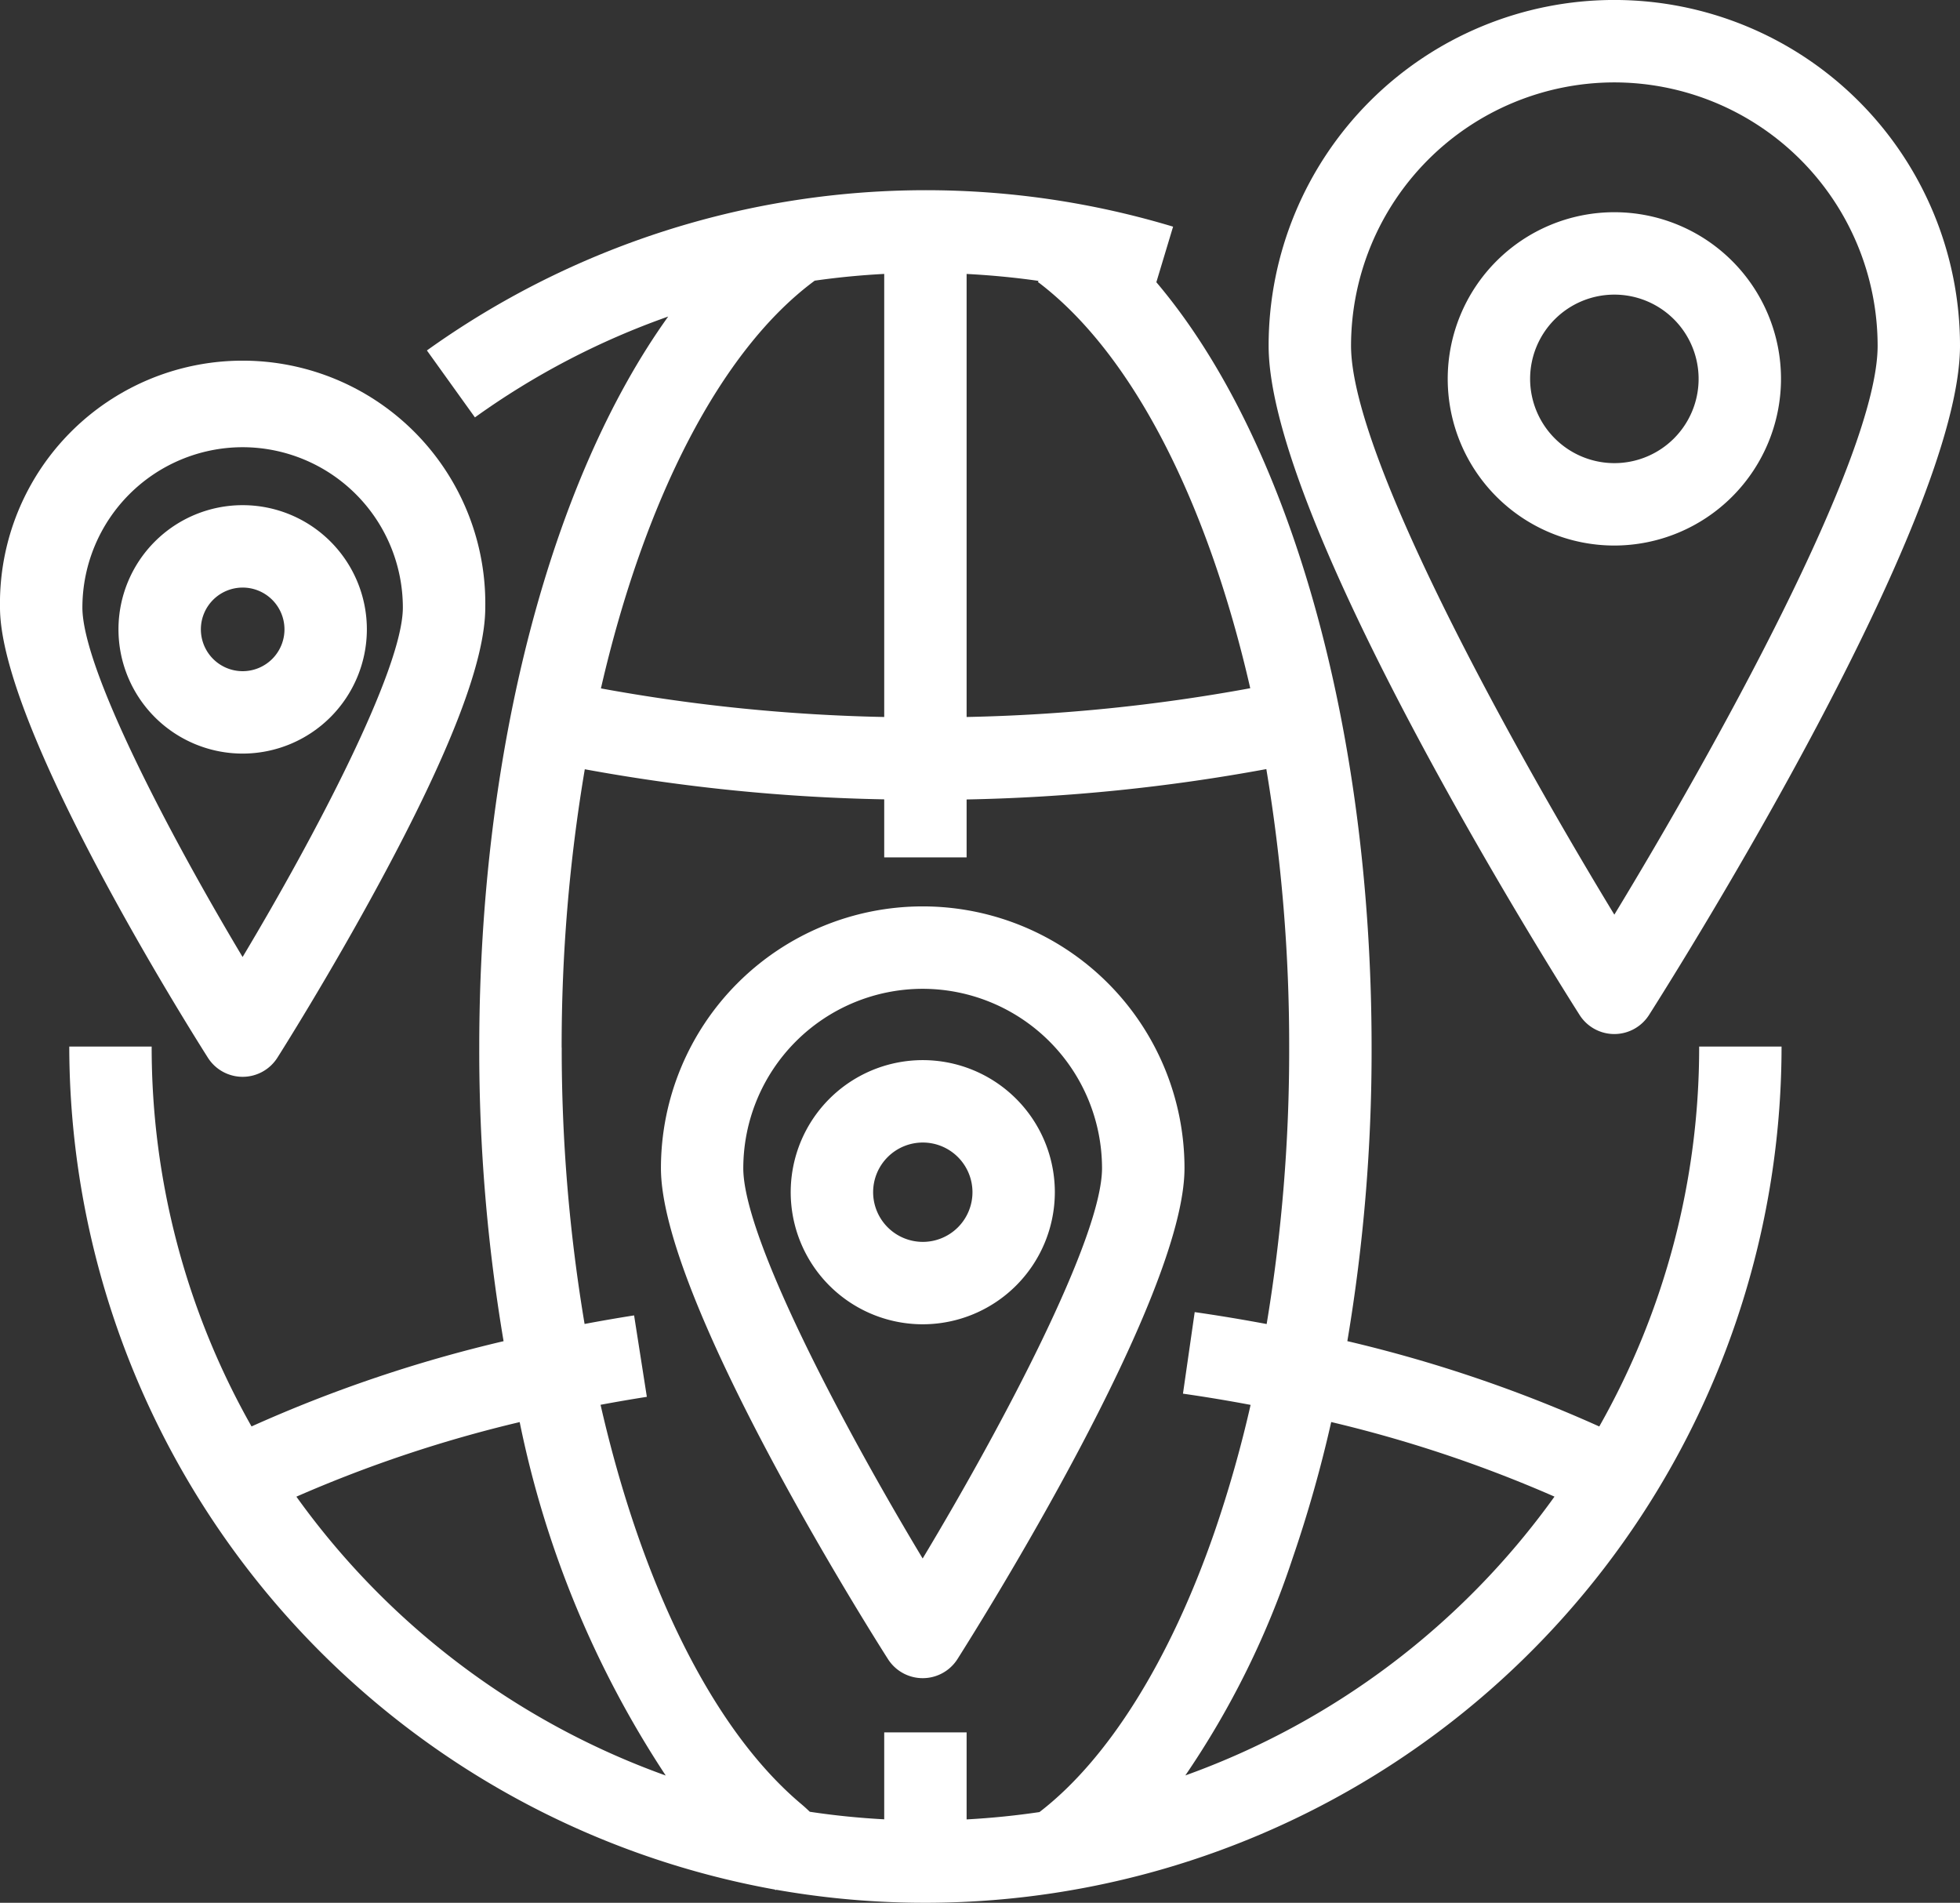 <svg xmlns="http://www.w3.org/2000/svg" xmlns:xlink="http://www.w3.org/1999/xlink" width="84.685" height="82.204" viewBox="0 0 84.685 82.204"><rect x="0" y="0" width="84.685" height="82.204" fill="#333333" stroke="none"/><defs><clipPath id="a"><rect width="84.685" height="82.204" fill="#fff"/></clipPath></defs><g clip-path="url(#a)"><path d="M65.252,44.672a1.78,1.78,0,0,0,1.5-.827c1.375-2.165,13.434-21.374,13.434-28.91a14.936,14.936,0,1,0-29.872,0c0,7.535,12.058,26.745,13.434,28.91a1.777,1.777,0,0,0,1.5.827m0-41.112A11.388,11.388,0,0,1,76.627,14.936c0,4.85-7.209,17.72-11.376,24.578-4.168-6.857-11.376-19.725-11.376-24.578A11.388,11.388,0,0,1,65.252,3.56" transform="translate(4.499 0)" fill="#fff"/><path d="M71.817,15.616a7.2,7.2,0,1,0-7.2,7.2,7.208,7.208,0,0,0,7.2-7.2m-10.84,0a3.64,3.64,0,1,1,3.64,3.64,3.644,3.644,0,0,1-3.64-3.64" transform="translate(5.134 0.752)" fill="#fff"/><path d="M10.485,45.227a1.779,1.779,0,0,0,1.5-.826c.09-.142,2.235-3.526,4.415-7.561,3.073-5.685,4.567-9.574,4.567-11.89A10.485,10.485,0,1,0,0,24.951c0,5.156,8.063,18,8.982,19.45a1.779,1.779,0,0,0,1.5.826m0-27.2a6.932,6.932,0,0,1,6.924,6.924c0,2.661-3.789,9.862-6.924,15.1C7.349,34.814,3.56,27.612,3.56,24.951a6.932,6.932,0,0,1,6.924-6.924" transform="translate(0 1.293)" fill="#fff"/><path d="M15.431,25.4a5.366,5.366,0,1,0-5.366,5.365A5.372,5.372,0,0,0,15.431,25.4m-7.172,0a1.806,1.806,0,1,1,1.805,1.805A1.807,1.807,0,0,1,8.259,25.4" transform="translate(0.42 1.791)" fill="#fff"/><path d="M37.526,69.285a1.779,1.779,0,0,0,1.5-.826c1-1.581,9.808-15.608,9.808-21.205a11.31,11.31,0,0,0-22.621,0c0,5.6,8.8,19.625,9.808,21.205a1.779,1.779,0,0,0,1.5.826m0-29.781a7.759,7.759,0,0,1,7.75,7.75c0,2.986-4.281,11.09-7.75,16.861-3.47-5.77-7.75-13.873-7.75-16.861a7.758,7.758,0,0,1,7.75-7.75" transform="translate(2.344 3.214)" fill="#fff"/><path d="M42.772,47.746a5.706,5.706,0,1,0-5.705,5.706,5.712,5.712,0,0,0,5.705-5.706m-7.851,0a2.146,2.146,0,1,1,2.146,2.146,2.149,2.149,0,0,1-2.146-2.146" transform="translate(2.804 3.759)" fill="#fff"/><path d="M68.853,60.951a59.705,59.705,0,0,0-10.885-3.687,75.405,75.405,0,0,0,1.048-12.679c0-13.925-3.565-26.3-9.3-33.068l.723-2.4a37.022,37.022,0,0,0-32.24,5.348l2.075,2.892A33.306,33.306,0,0,1,28.625,13c-5.03,7.007-8.164,18.675-8.164,31.585a75.39,75.39,0,0,0,1.051,12.681,59.86,59.86,0,0,0-10.89,3.683A33.225,33.225,0,0,1,6.307,44.538H2.747A37.052,37.052,0,0,0,33.228,80.955l.045.029.013-.02A37.006,37.006,0,0,0,76.729,44.538h-3.56a33.215,33.215,0,0,1-4.316,16.413M41.518,11.16c1.044.054,2.082.153,3.111.3l-.033.044c4.091,3.087,7.335,9.506,9.177,17.553A76.194,76.194,0,0,1,41.518,30.3Zm-3.56,0V30.3a76.191,76.191,0,0,1-12.24-1.235c1.866-8.12,5.152-14.6,9.237-17.615q1.487-.212,3-.291M24.021,44.586a71.8,71.8,0,0,1,1-12.028,79.812,79.812,0,0,0,12.937,1.3v2.507h3.56V33.863a79.763,79.763,0,0,0,12.95-1.312,72.367,72.367,0,0,1,.987,12.035,71.937,71.937,0,0,1-.973,11.939c-1.024-.191-2.061-.365-3.109-.515l-.507,3.523q1.479.212,2.922.485a53.042,53.042,0,0,1-1.56,5.491c-1.923,5.552-4.6,9.824-7.562,12.1q-1.552.23-3.148.317V74.166h-3.56v3.756q-1.629-.087-3.215-.326c-.1-.095-.217-.206-.374-.338-3.841-3.231-6.9-9.515-8.667-17.244q.99-.185,2-.344l-.551-3.518q-1.079.17-2.139.37a71.661,71.661,0,0,1-.988-11.937M12.56,63.983a56.58,56.58,0,0,1,9.648-3.222,43.43,43.43,0,0,0,6.31,15.269A33.59,33.59,0,0,1,12.56,63.983M50.968,76.026a37.406,37.406,0,0,0,4.625-9.354,56.376,56.376,0,0,0,1.678-5.913,56.379,56.379,0,0,1,9.647,3.222A33.592,33.592,0,0,1,50.968,76.026" transform="translate(0.246 0.675)" fill="#fff"/></g></svg>
